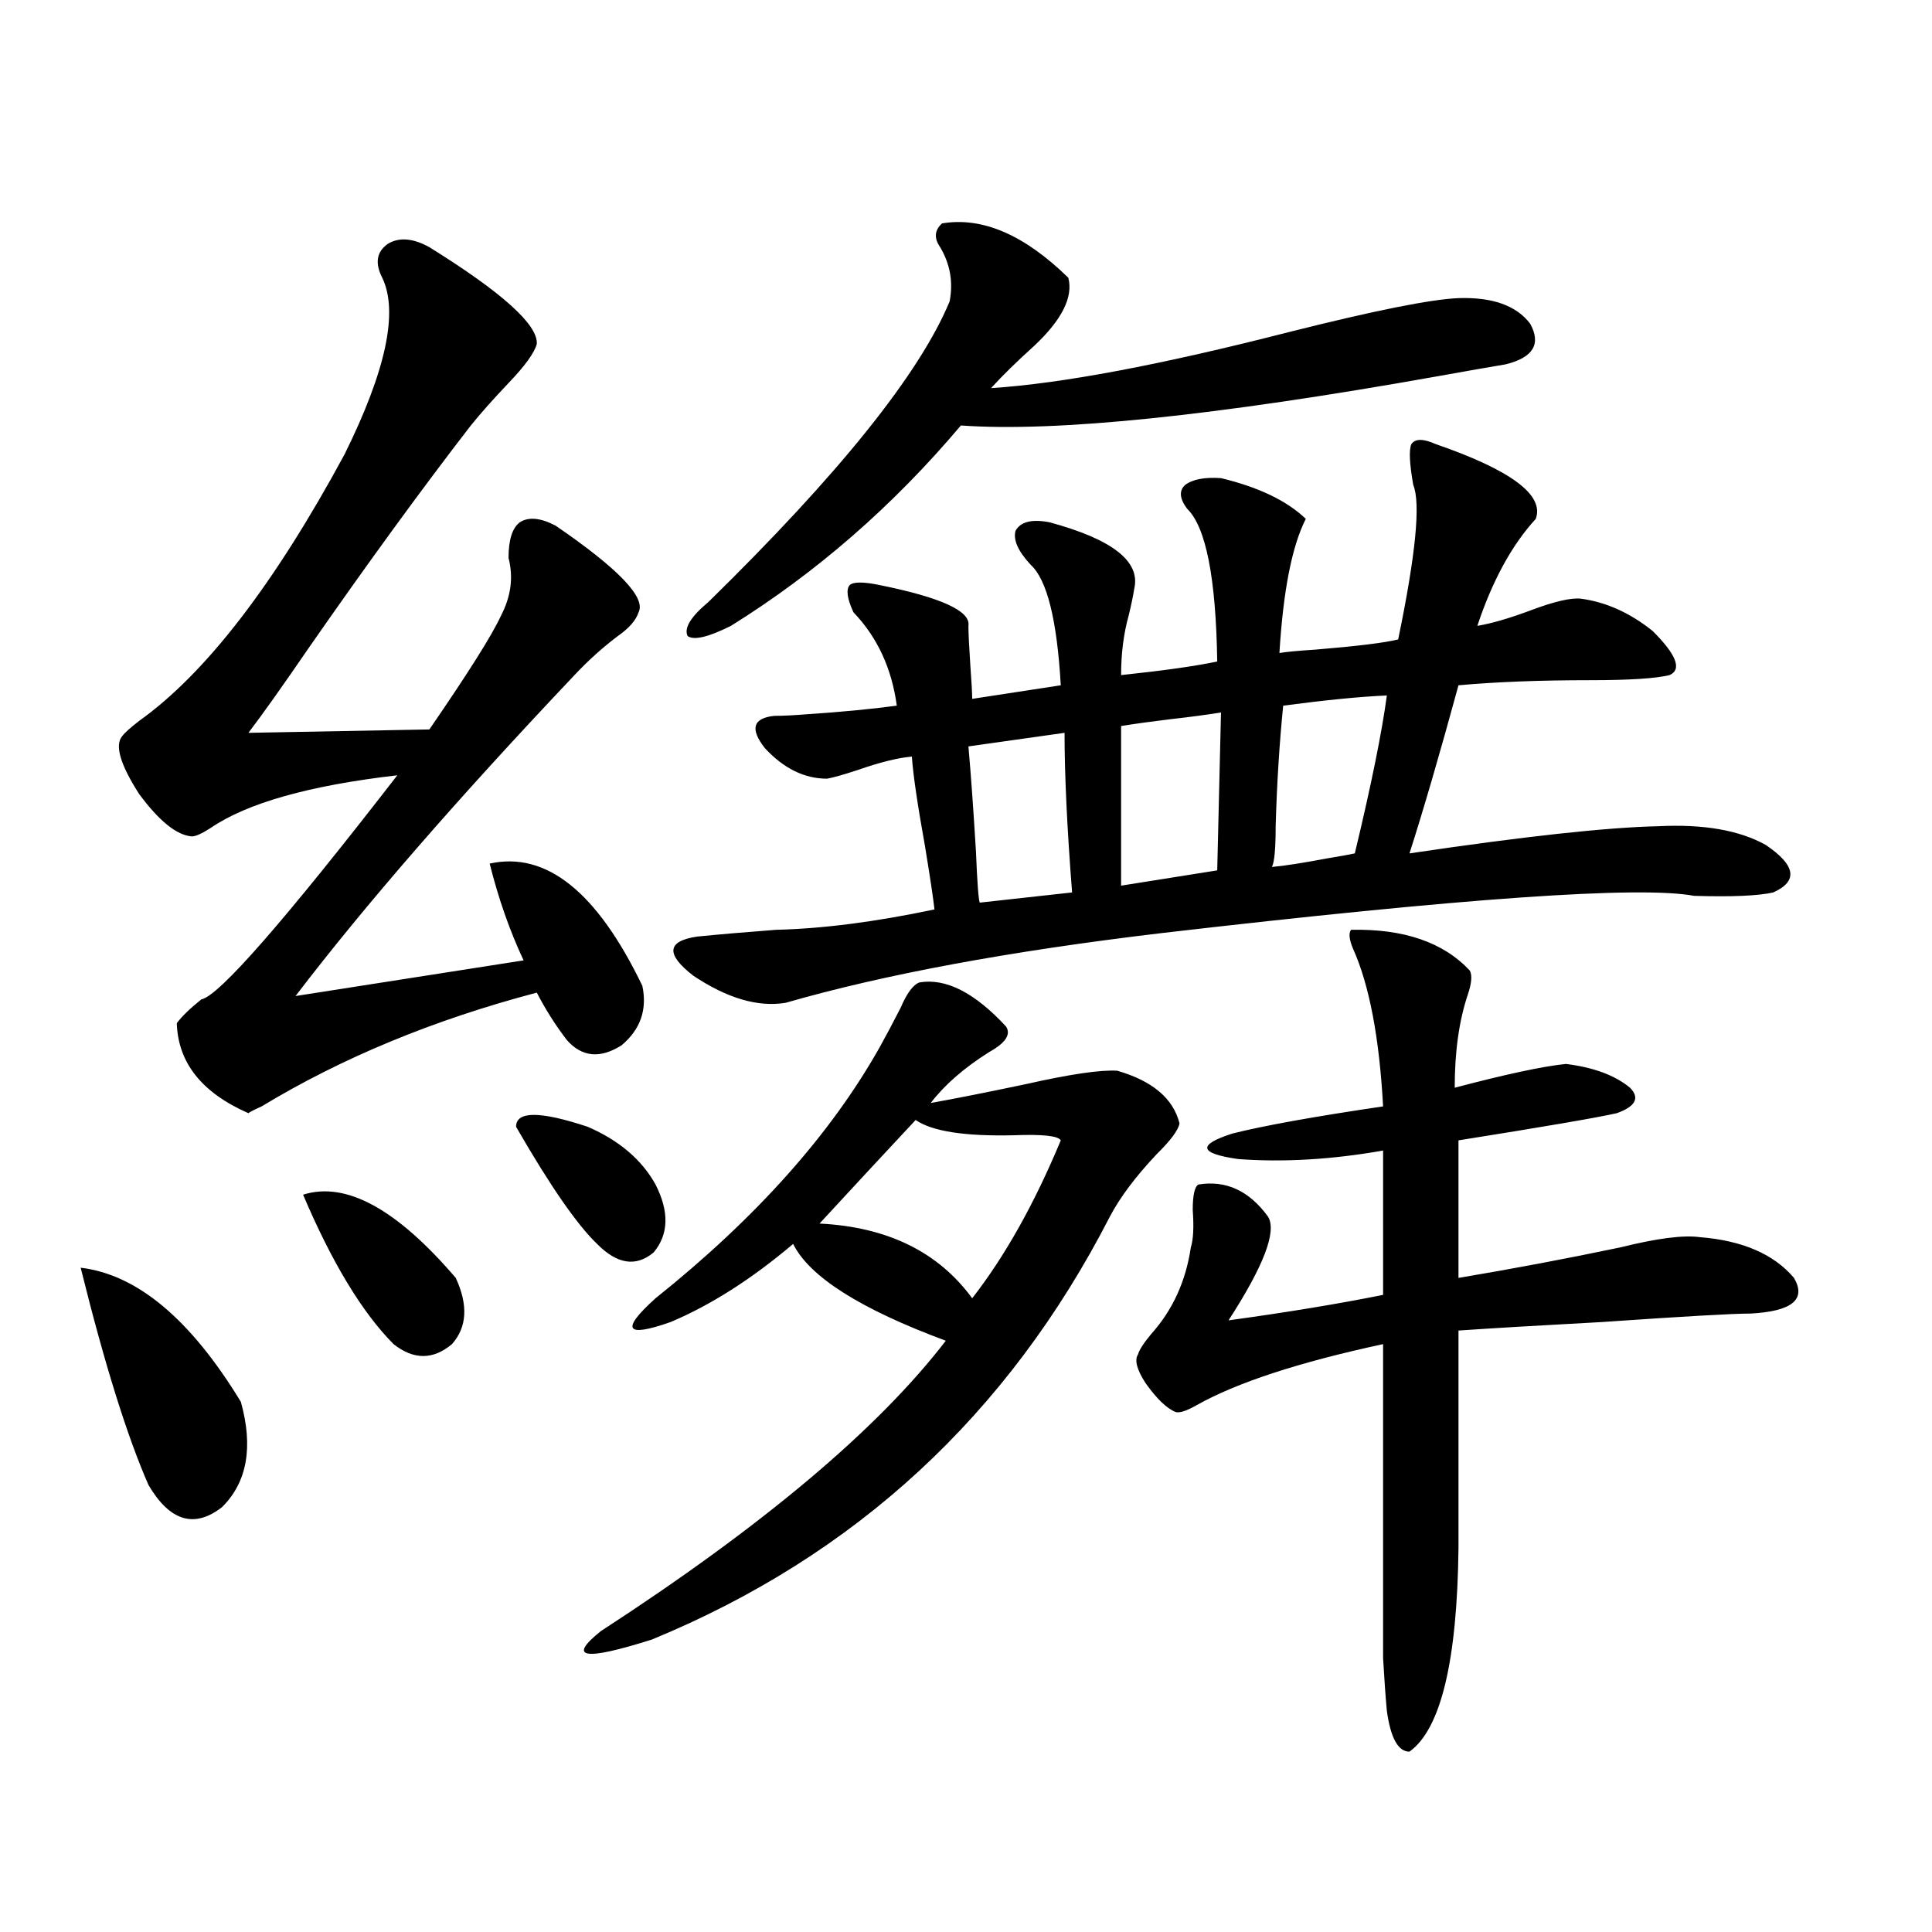 <?xml version="1.0" encoding="utf-8"?>
<!-- Generator: Adobe Illustrator 16.0.0, SVG Export Plug-In . SVG Version: 6.00 Build 0)  -->
<!DOCTYPE svg PUBLIC "-//W3C//DTD SVG 1.1//EN" "http://www.w3.org/Graphics/SVG/1.1/DTD/svg11.dtd">
<svg version="1.1" id="图层_1" xmlns="http://www.w3.org/2000/svg" xmlns:xlink="http://www.w3.org/1999/xlink" x="0px" y="0px"
	 width="1000px" height="1000px" viewBox="0 0 1000 1000" enable-background="new 0 0 1000 1000" xml:space="preserve">
<path d="M41.755,656.164c29.268,3.516,56.904,26.669,82.925,69.434c6.494,23.442,3.247,41.61-9.756,54.492
	c-14.313,11.138-26.996,7.333-38.048-11.426C65.81,743.478,54.103,705.974,41.755,656.164z M332.479,510.266
	c2.592,12.305-0.976,22.563-10.731,30.762c-11.066,7.031-20.487,6.152-28.292-2.637c-5.854-7.608-11.066-15.82-15.609-24.609
	c-53.337,14.063-100.82,33.7-142.436,58.887c-3.902,1.758-6.188,2.938-6.829,3.516c-24.069-10.547-36.432-26.065-37.072-46.582
	c2.592-3.516,6.829-7.608,12.683-12.305c9.101-1.758,42.926-40.43,101.461-116.016c-45.532,5.273-77.727,14.364-96.583,27.246
	c-4.558,2.938-7.805,4.395-9.756,4.395c-7.805-0.577-16.92-7.91-27.316-21.973c-9.756-15.229-12.683-25.187-8.78-29.883
	c1.296-1.758,4.223-4.395,8.78-7.91c34.466-24.609,69.907-70.601,106.339-137.988c21.463-43.354,27.957-73.828,19.512-91.406
	c-3.902-7.608-2.927-13.472,2.927-17.578c5.854-3.516,13.003-2.925,21.463,1.758c37.713,23.442,56.249,40.142,55.608,50.098
	c-1.311,4.696-6.188,11.426-14.634,20.215c-7.805,8.212-14.313,15.532-19.512,21.973c-25.365,32.821-53.337,71.191-83.9,115.137
	c-13.658,19.927-24.069,34.579-31.219,43.945l93.656-1.758c20.152-29.292,32.515-48.917,37.072-58.887
	c5.198-9.956,6.494-19.913,3.902-29.883c0-9.366,1.951-15.519,5.854-18.457c4.543-2.925,10.731-2.335,18.536,1.758
	c32.515,22.274,46.828,37.216,42.926,44.824c-1.311,4.106-4.878,8.212-10.731,12.305c-7.805,5.864-15.289,12.606-22.438,20.215
	c-60.486,63.872-108.625,119.243-144.387,166.113l118.046-18.457c-7.164-15.229-13.018-31.929-17.561-50.098
	C282.725,440.544,309.065,461.638,332.479,510.266z M156.874,618.371c22.104-7.031,48.444,7.333,79.022,43.066
	c6.494,14.063,5.854,25.488-1.951,34.277c-9.756,8.212-19.847,8.212-30.243,0C187.438,679.317,171.828,653.527,156.874,618.371z
	 M267.115,583.215c0-8.198,12.348-8.198,37.072,0c16.25,7.031,27.957,17.001,35.121,29.883c7.149,14.063,6.829,25.79-0.976,35.156
	c-9.115,7.622-18.871,6.152-29.268-4.395C298.654,633.903,284.676,613.688,267.115,583.215z M475.891,508.508
	c13.658-2.335,28.612,5.273,44.877,22.852c2.592,4.106-0.335,8.501-8.78,13.184c-13.018,8.212-23.094,17.001-30.243,26.367
	c13.003-2.335,29.268-5.562,48.779-9.668c23.414-5.273,39.344-7.608,47.804-7.031c18.201,5.273,28.933,14.364,32.194,27.246
	c-0.655,3.516-4.558,8.789-11.707,15.82c-11.066,11.728-19.191,22.563-24.39,32.52C521.743,732.341,442.721,805.29,337.357,848.645
	c-35.121,11.124-43.901,9.668-26.341-4.395c83.9-54.492,143.411-104.59,178.532-150.293c-44.236-16.397-70.577-33.097-79.022-50.098
	c-21.463,18.169-42.605,31.641-63.413,40.43c-23.414,8.212-26.021,4.106-7.805-12.305c52.026-41.597,90.729-84.952,116.095-130.078
	c3.247-5.851,6.829-12.593,10.731-20.215C469.382,514.083,472.629,509.688,475.891,508.508z M743.201,229.895
	c39.023,13.485,56.249,26.367,51.706,38.672c-12.362,13.485-22.438,31.942-30.243,55.371c7.149-1.167,16.25-3.804,27.316-7.91
	c12.348-4.683,21.128-6.729,26.341-6.152c13.003,1.758,25.365,7.333,37.072,16.699c12.348,12.305,15.274,19.927,8.78,22.852
	c-7.164,1.758-20.822,2.637-40.975,2.637c-26.021,0-48.779,0.879-68.291,2.637c-9.756,35.747-18.216,64.751-25.365,87.012
	c59.176-8.789,102.102-13.472,128.777-14.063c23.414-1.167,41.95,2.06,55.608,9.668c15.609,10.547,16.905,18.759,3.902,24.609
	c-7.805,1.758-21.463,2.349-40.975,1.758c-27.972-5.273-119.997,1.181-276.091,19.336c-78.702,9.38-143.411,21.396-194.142,36.035
	c-14.313,2.349-30.243-2.335-47.804-14.063c-14.313-11.124-13.658-17.866,1.951-20.215c11.707-1.167,25.365-2.335,40.975-3.516
	c24.055-0.577,51.371-4.093,81.949-10.547c-0.655-5.851-2.286-16.699-4.878-32.52c-3.902-21.671-6.188-37.202-6.829-46.582
	c-7.164,0.591-16.585,2.938-28.292,7.031c-7.164,2.349-12.362,3.817-15.609,4.395c-11.707,0-22.438-5.273-32.194-15.82
	c-7.805-9.956-6.188-15.519,4.878-16.699c4.543,0,10.396-0.288,17.561-0.879c17.561-1.167,32.835-2.637,45.853-4.395
	c-2.606-19.336-10.091-35.444-22.438-48.34c-3.262-7.031-3.902-11.714-1.951-14.063c1.951-1.758,7.149-1.758,15.609,0
	c31.859,6.454,47.148,13.485,45.853,21.094c0,3.516,0.32,10.259,0.976,20.215c0.641,8.789,0.976,14.653,0.976,17.578l45.853-7.031
	c-1.951-33.976-7.164-54.78-15.609-62.402c-6.509-7.031-9.115-12.882-7.805-17.578c2.592-4.683,8.445-6.152,17.561-4.395
	c32.515,8.789,47.148,20.215,43.901,34.277c-0.655,4.106-1.631,8.789-2.927,14.063c-2.606,9.38-3.902,19.638-3.902,30.762
	c22.104-2.335,38.688-4.683,49.755-7.031c-0.655-43.354-5.854-69.722-15.609-79.102c-3.902-5.273-4.237-9.366-0.976-12.305
	c3.902-2.925,10.076-4.093,18.536-3.516c19.512,4.696,34.146,11.728,43.901,21.094c-7.164,14.063-11.707,37.216-13.658,69.434
	c3.247-0.577,9.421-1.167,18.536-1.758c21.463-1.758,35.762-3.516,42.926-5.273c9.101-43.945,11.707-70.601,7.805-79.98
	c-1.951-11.124-2.286-18.155-0.976-21.094C732.47,226.97,736.692,226.97,743.201,229.895z M487.598,115.637
	c20.808-3.516,42.591,5.864,65.364,28.125c2.592,9.97-3.262,21.685-17.561,35.156c-9.115,8.212-16.585,15.532-22.438,21.973
	c36.417-2.335,87.803-12.003,154.143-29.004c44.222-11.124,73.489-16.987,87.803-17.578c17.561-0.577,29.908,3.817,37.072,13.184
	c5.854,10.547,1.616,17.578-12.683,21.094c-7.164,1.181-18.871,3.228-35.121,6.152c-115.119,20.517-197.403,29.004-246.823,25.488
	c-35.121,41.61-74.8,76.177-119.021,103.711c-11.707,5.864-19.191,7.622-22.438,5.273c-1.951-4.093,1.616-9.956,10.731-17.578
	c67.636-66.206,109.266-118.062,124.875-155.566c1.951-9.956,0.32-19.336-4.878-28.125
	C483.36,123.259,483.695,119.152,487.598,115.637z M473.939,579.699c-6.509,7.031-14.969,16.122-25.365,27.246
	c-9.756,10.547-17.896,19.336-24.39,26.367c35.121,1.758,61.462,14.653,79.022,38.672c16.905-21.671,32.194-48.917,45.853-81.738
	c-1.311-2.335-9.436-3.214-24.39-2.637C499.305,588.2,482.385,585.563,473.939,579.699z M551.011,379.309l-49.755,7.031
	c1.296,14.653,2.592,32.821,3.902,54.492c0.641,15.82,1.296,24.609,1.951,26.367l47.804-5.273
	C552.307,428.527,551.011,400.993,551.011,379.309z M631.984,368.762c-7.164,1.181-15.944,2.349-26.341,3.516
	c-9.756,1.181-18.216,2.349-25.365,3.516v82.617l49.755-7.91L631.984,368.762z M699.3,481.262
	c27.316-0.577,47.804,6.454,61.462,21.094c1.296,2.349,0.976,6.454-0.976,12.305c-4.558,13.485-6.829,29.595-6.829,48.34
	c26.661-7.031,45.853-11.124,57.56-12.305c14.299,1.758,25.365,5.864,33.17,12.305c5.198,5.273,2.927,9.668-6.829,13.184
	c-10.411,2.349-37.728,7.031-81.949,14.063v71.191c27.957-4.683,55.929-9.956,83.9-15.82c18.856-4.683,32.515-6.44,40.975-5.273
	c22.104,1.758,38.368,8.789,48.779,21.094c6.494,11.138-0.976,17.29-22.438,18.457c-9.115,0-34.801,1.47-77.071,4.395
	c-32.529,1.758-57.239,3.228-74.145,4.395v112.5c-0.655,58.585-9.115,93.741-25.365,105.469c-5.854,0-9.756-7.031-11.707-21.094
	c-0.655-7.031-1.311-16.122-1.951-27.246c0-9.97,0-26.669,0-50.098v-112.5c-43.581,9.38-75.775,19.927-96.583,31.641
	c-5.213,2.938-8.78,4.106-10.731,3.516c-4.558-1.758-9.756-6.729-15.609-14.941c-4.558-7.031-5.854-12.003-3.902-14.941
	c0.641-2.335,2.927-5.851,6.829-10.547c11.052-12.305,17.881-27.246,20.487-44.824c1.296-4.093,1.616-10.547,0.976-19.336
	c0-7.608,0.976-12.003,2.927-13.184c14.299-2.335,26.341,3.228,36.097,16.699c4.543,7.622-2.286,25.488-20.487,53.613
	c29.908-4.093,56.584-8.487,79.998-13.184V595.52c-26.676,4.696-51.706,6.152-75.12,4.395c-20.167-2.925-21.143-7.319-2.927-13.184
	c16.25-4.093,42.271-8.789,78.047-14.063c-1.951-35.733-7.164-62.979-15.609-81.738C698.324,486.247,697.989,483.02,699.3,481.262z
	 M717.836,359.973c-13.658,0.591-31.554,2.349-53.657,5.273c-1.951,19.336-3.262,40.142-3.902,62.402
	c0,11.728-0.655,18.759-1.951,21.094c6.494-0.577,15.93-2.046,28.292-4.395c7.149-1.167,12.027-2.046,14.634-2.637
	C709.696,406.555,715.229,379.309,717.836,359.973z"/>
</svg>
